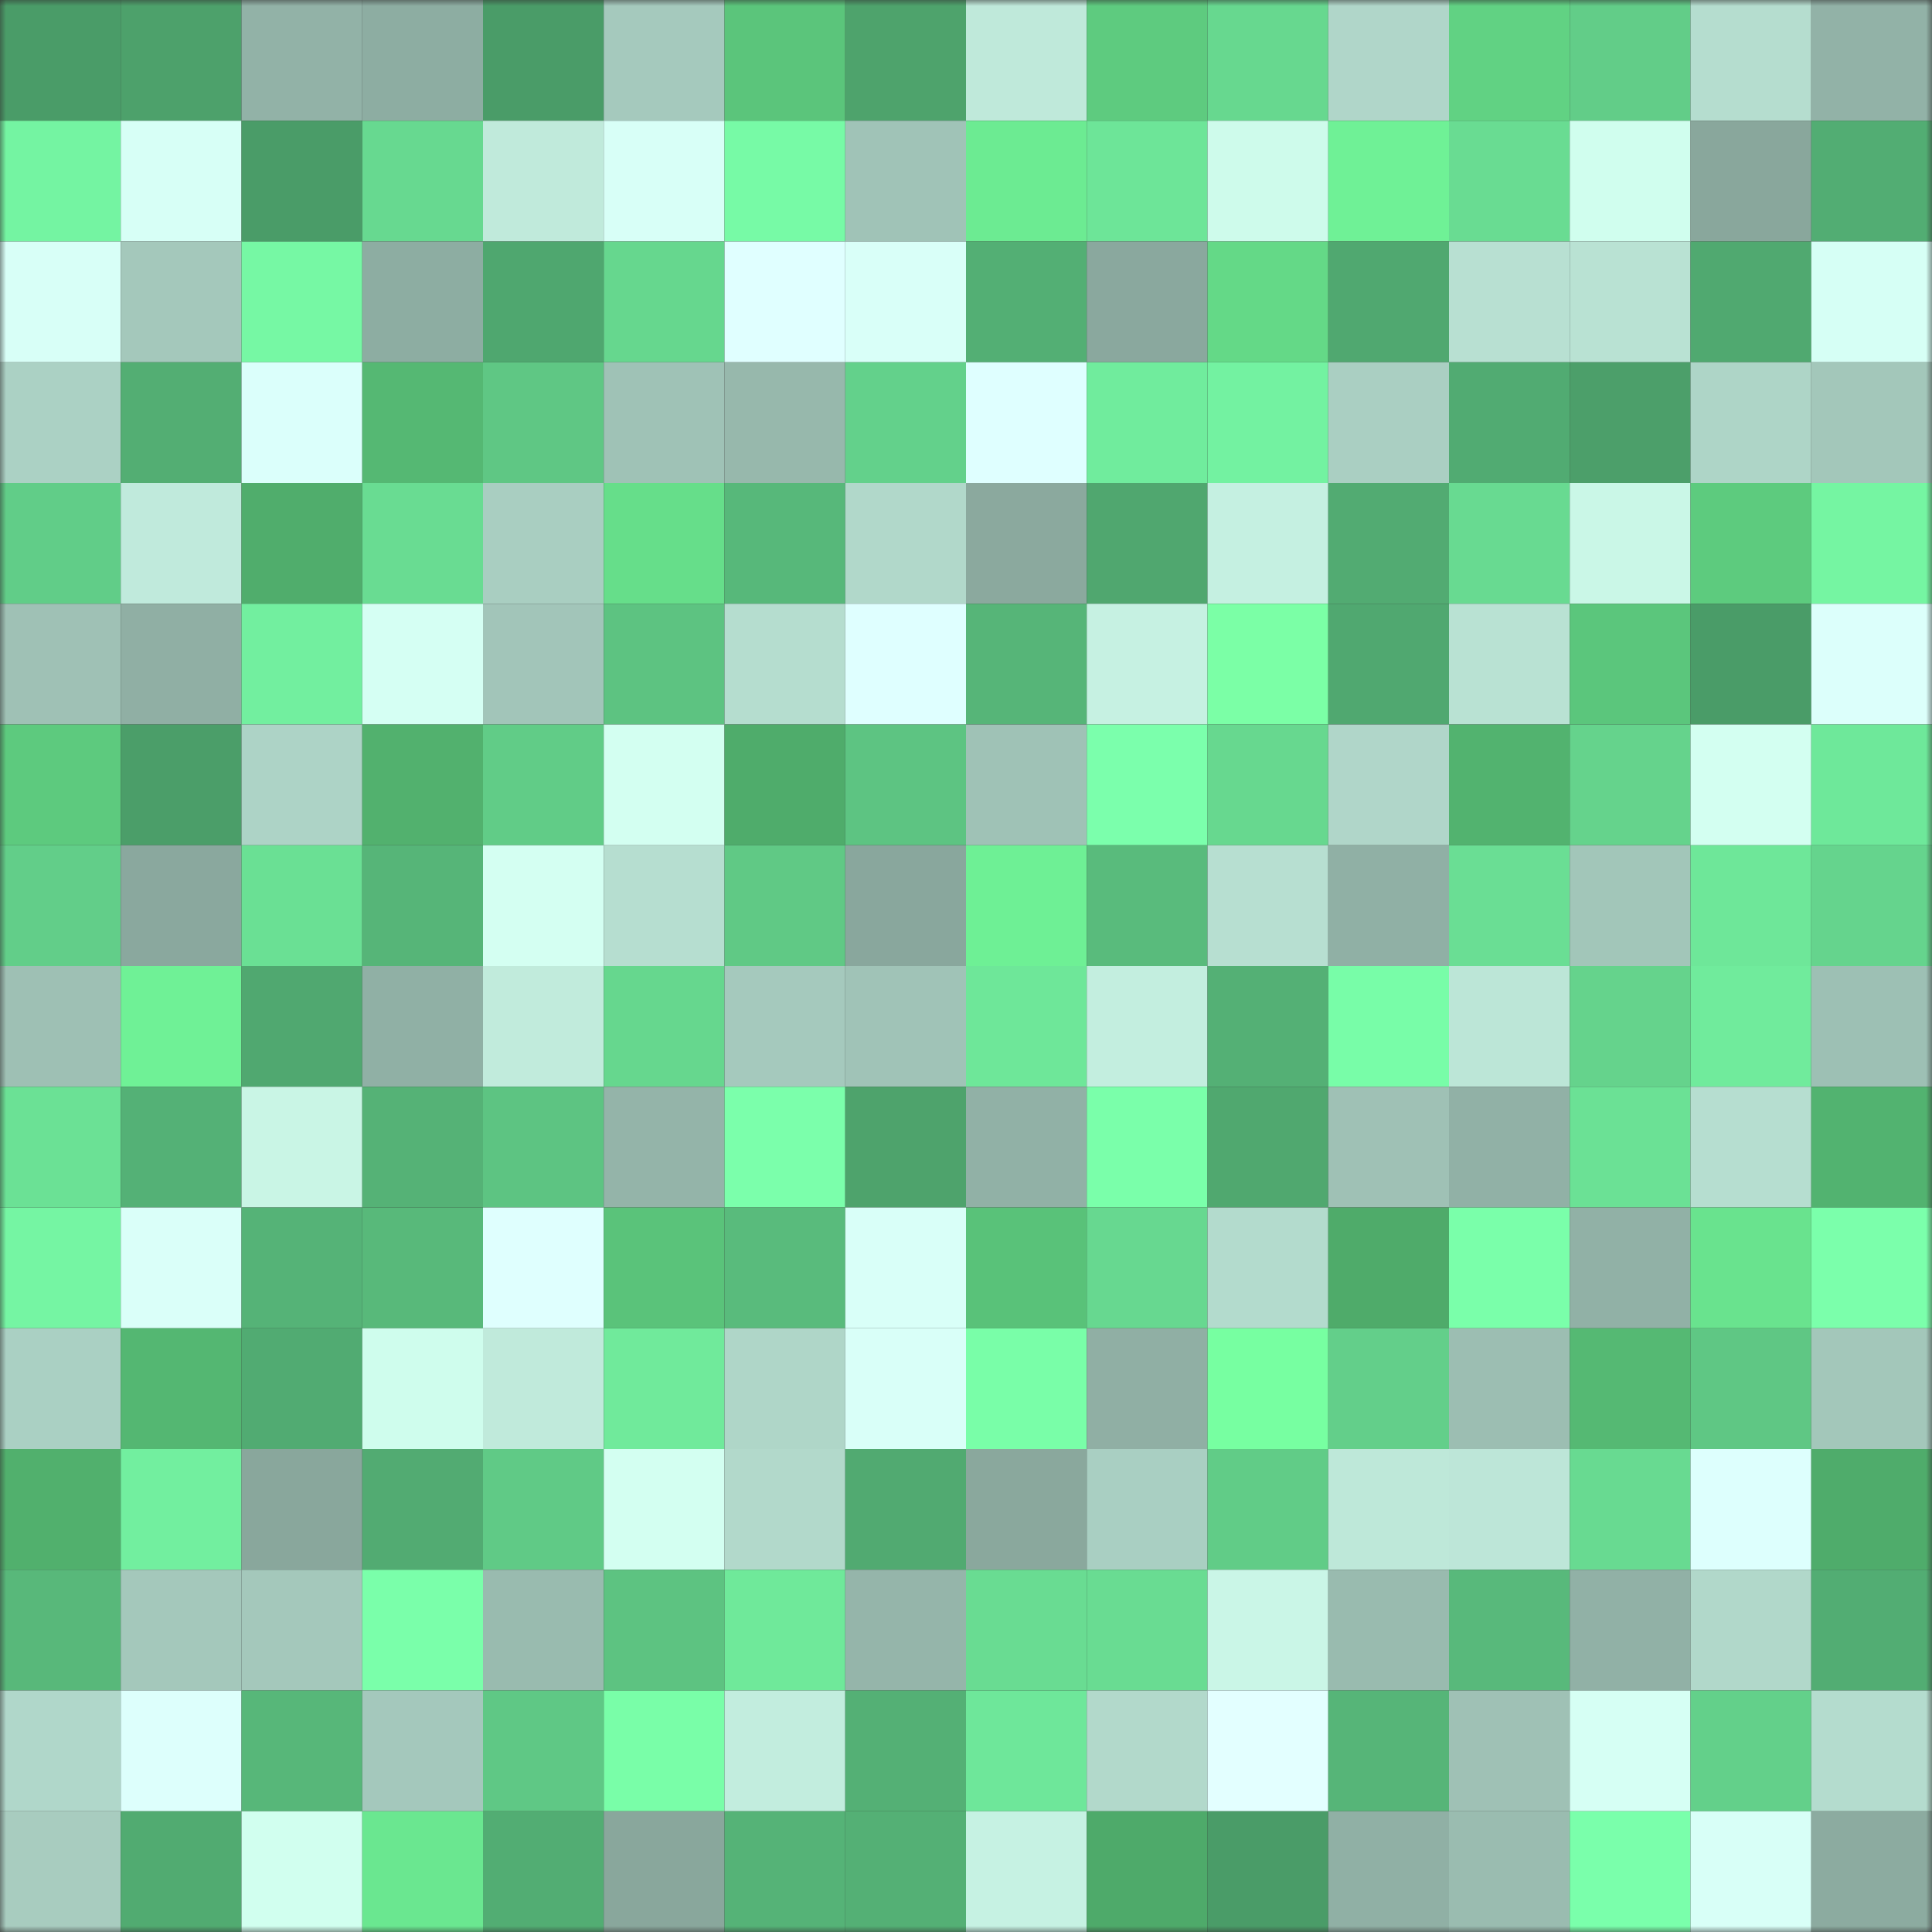 <svg viewBox="0 0 160 160" fill="none" role="img" xmlns="http://www.w3.org/2000/svg" width="240" height="240" name="lens%2Cquickboy.lens"><rect x="0" y="0" width="160" height="160" fill="#333333" stroke="none"/><mask id="401173505" mask-type="alpha" maskUnits="userSpaceOnUse" x="0" y="0" width="160" height="160"><rect width="160" height="160" fill="#FFFFFF"></rect></mask><g mask="url(#401173505)"><rect x="0" y="0" width="10" height="10" fill="#4a9c68"></rect><rect x="10" y="0" width="10" height="10" fill="#4da16b"></rect><rect x="20" y="0" width="10" height="10" fill="#92b2a7"></rect><rect x="30" y="0" width="10" height="10" fill="#8dada2"></rect><rect x="40" y="0" width="10" height="10" fill="#4a9c68"></rect><rect x="50" y="0" width="10" height="10" fill="#a5c9bd"></rect><rect x="60" y="0" width="10" height="10" fill="#5bc57b"></rect><rect x="70" y="0" width="10" height="10" fill="#4ea36c"></rect><rect x="80" y="0" width="10" height="10" fill="#bfe9da"></rect><rect x="90" y="0" width="10" height="10" fill="#5ecb7f"></rect><rect x="100" y="0" width="10" height="10" fill="#67d88f"></rect><rect x="110" y="0" width="10" height="10" fill="#b0d6c9"></rect><rect x="120" y="0" width="10" height="10" fill="#61d283"></rect><rect x="130" y="0" width="10" height="10" fill="#62cd88"></rect><rect x="140" y="0" width="10" height="10" fill="#b5ddcf"></rect><rect x="150" y="0" width="10" height="10" fill="#92b2a7"></rect><rect x="0" y="10" width="10" height="10" fill="#74f4a2"></rect><rect x="10" y="10" width="10" height="10" fill="#d7fff6"></rect><rect x="20" y="10" width="10" height="10" fill="#4a9c68"></rect><rect x="30" y="10" width="10" height="10" fill="#67d990"></rect><rect x="40" y="10" width="10" height="10" fill="#c0eadb"></rect><rect x="50" y="10" width="10" height="10" fill="#d8fff7"></rect><rect x="60" y="10" width="10" height="10" fill="#77faa6"></rect><rect x="70" y="10" width="10" height="10" fill="#a0c3b7"></rect><rect x="80" y="10" width="10" height="10" fill="#6ceb92"></rect><rect x="90" y="10" width="10" height="10" fill="#6de598"></rect><rect x="100" y="10" width="10" height="10" fill="#cefbeb"></rect><rect x="110" y="10" width="10" height="10" fill="#6ff196"></rect><rect x="120" y="10" width="10" height="10" fill="#69dc92"></rect><rect x="130" y="10" width="10" height="10" fill="#d0feee"></rect><rect x="140" y="10" width="10" height="10" fill="#89a79c"></rect><rect x="150" y="10" width="10" height="10" fill="#52ad73"></rect><rect x="0" y="20" width="10" height="10" fill="#d8fff7"></rect><rect x="10" y="20" width="10" height="10" fill="#a4c8bb"></rect><rect x="20" y="20" width="10" height="10" fill="#76f8a4"></rect><rect x="30" y="20" width="10" height="10" fill="#8dada2"></rect><rect x="40" y="20" width="10" height="10" fill="#4fa76f"></rect><rect x="50" y="20" width="10" height="10" fill="#66d78e"></rect><rect x="60" y="20" width="10" height="10" fill="#e0ffff"></rect><rect x="70" y="20" width="10" height="10" fill="#d9fff8"></rect><rect x="80" y="20" width="10" height="10" fill="#53af74"></rect><rect x="90" y="20" width="10" height="10" fill="#8aa89e"></rect><rect x="100" y="20" width="10" height="10" fill="#64d987"></rect><rect x="110" y="20" width="10" height="10" fill="#50a870"></rect><rect x="120" y="20" width="10" height="10" fill="#b8e0d2"></rect><rect x="130" y="20" width="10" height="10" fill="#b9e2d3"></rect><rect x="140" y="20" width="10" height="10" fill="#50a970"></rect><rect x="150" y="20" width="10" height="10" fill="#d6fff5"></rect><rect x="0" y="30" width="10" height="10" fill="#abd1c4"></rect><rect x="10" y="30" width="10" height="10" fill="#53ae73"></rect><rect x="20" y="30" width="10" height="10" fill="#dbfffb"></rect><rect x="30" y="30" width="10" height="10" fill="#55b873"></rect><rect x="40" y="30" width="10" height="10" fill="#5fc784"></rect><rect x="50" y="30" width="10" height="10" fill="#9fc2b6"></rect><rect x="60" y="30" width="10" height="10" fill="#97b8ac"></rect><rect x="70" y="30" width="10" height="10" fill="#63d18b"></rect><rect x="80" y="30" width="10" height="10" fill="#dfffff"></rect><rect x="90" y="30" width="10" height="10" fill="#70ec9d"></rect><rect x="100" y="30" width="10" height="10" fill="#73f2a1"></rect><rect x="110" y="30" width="10" height="10" fill="#aacfc2"></rect><rect x="120" y="30" width="10" height="10" fill="#51ab72"></rect><rect x="130" y="30" width="10" height="10" fill="#4c9f6a"></rect><rect x="140" y="30" width="10" height="10" fill="#aed5c7"></rect><rect x="150" y="30" width="10" height="10" fill="#a3c7ba"></rect><rect x="0" y="40" width="10" height="10" fill="#61cd88"></rect><rect x="10" y="40" width="10" height="10" fill="#c0eadc"></rect><rect x="20" y="40" width="10" height="10" fill="#50ad6c"></rect><rect x="30" y="40" width="10" height="10" fill="#69dc92"></rect><rect x="40" y="40" width="10" height="10" fill="#a9cec1"></rect><rect x="50" y="40" width="10" height="10" fill="#66de8a"></rect><rect x="60" y="40" width="10" height="10" fill="#57b87a"></rect><rect x="70" y="40" width="10" height="10" fill="#b1d8ca"></rect><rect x="80" y="40" width="10" height="10" fill="#8ba99e"></rect><rect x="90" y="40" width="10" height="10" fill="#50a76f"></rect><rect x="100" y="40" width="10" height="10" fill="#c5f0e1"></rect><rect x="110" y="40" width="10" height="10" fill="#52ab72"></rect><rect x="120" y="40" width="10" height="10" fill="#68da91"></rect><rect x="130" y="40" width="10" height="10" fill="#caf7e7"></rect><rect x="140" y="40" width="10" height="10" fill="#5dcb7e"></rect><rect x="150" y="40" width="10" height="10" fill="#75f5a2"></rect><rect x="0" y="50" width="10" height="10" fill="#9fc1b5"></rect><rect x="10" y="50" width="10" height="10" fill="#90afa4"></rect><rect x="20" y="50" width="10" height="10" fill="#72ef9f"></rect><rect x="30" y="50" width="10" height="10" fill="#d5fff3"></rect><rect x="40" y="50" width="10" height="10" fill="#a2c5b9"></rect><rect x="50" y="50" width="10" height="10" fill="#5dc381"></rect><rect x="60" y="50" width="10" height="10" fill="#b5ddcf"></rect><rect x="70" y="50" width="10" height="10" fill="#dfffff"></rect><rect x="80" y="50" width="10" height="10" fill="#56b578"></rect><rect x="90" y="50" width="10" height="10" fill="#c6f1e2"></rect><rect x="100" y="50" width="10" height="10" fill="#7bffa6"></rect><rect x="110" y="50" width="10" height="10" fill="#50a870"></rect><rect x="120" y="50" width="10" height="10" fill="#b9e2d3"></rect><rect x="130" y="50" width="10" height="10" fill="#5bc67c"></rect><rect x="140" y="50" width="10" height="10" fill="#4a9c68"></rect><rect x="150" y="50" width="10" height="10" fill="#dcfffb"></rect><rect x="0" y="60" width="10" height="10" fill="#5dca7e"></rect><rect x="10" y="60" width="10" height="10" fill="#4b9e69"></rect><rect x="20" y="60" width="10" height="10" fill="#add3c6"></rect><rect x="30" y="60" width="10" height="10" fill="#52b16e"></rect><rect x="40" y="60" width="10" height="10" fill="#61cc87"></rect><rect x="50" y="60" width="10" height="10" fill="#d3fff1"></rect><rect x="60" y="60" width="10" height="10" fill="#4fac6b"></rect><rect x="70" y="60" width="10" height="10" fill="#5dc482"></rect><rect x="80" y="60" width="10" height="10" fill="#9fc2b6"></rect><rect x="90" y="60" width="10" height="10" fill="#7bffac"></rect><rect x="100" y="60" width="10" height="10" fill="#67d88f"></rect><rect x="110" y="60" width="10" height="10" fill="#b0d6c9"></rect><rect x="120" y="60" width="10" height="10" fill="#52b36f"></rect><rect x="130" y="60" width="10" height="10" fill="#65d38c"></rect><rect x="140" y="60" width="10" height="10" fill="#d3fff1"></rect><rect x="150" y="60" width="10" height="10" fill="#6ee89a"></rect><rect x="0" y="70" width="10" height="10" fill="#62ce89"></rect><rect x="10" y="70" width="10" height="10" fill="#8aa89e"></rect><rect x="20" y="70" width="10" height="10" fill="#6ae094"></rect><rect x="30" y="70" width="10" height="10" fill="#56b578"></rect><rect x="40" y="70" width="10" height="10" fill="#d4fff2"></rect><rect x="50" y="70" width="10" height="10" fill="#b6ded0"></rect><rect x="60" y="70" width="10" height="10" fill="#60c985"></rect><rect x="70" y="70" width="10" height="10" fill="#89a79d"></rect><rect x="80" y="70" width="10" height="10" fill="#6ef095"></rect><rect x="90" y="70" width="10" height="10" fill="#59bb7c"></rect><rect x="100" y="70" width="10" height="10" fill="#b7dfd1"></rect><rect x="110" y="70" width="10" height="10" fill="#90b0a5"></rect><rect x="120" y="70" width="10" height="10" fill="#6ade94"></rect><rect x="130" y="70" width="10" height="10" fill="#a2c6b9"></rect><rect x="140" y="70" width="10" height="10" fill="#6ee799"></rect><rect x="150" y="70" width="10" height="10" fill="#65d48d"></rect><rect x="0" y="80" width="10" height="10" fill="#9ec0b4"></rect><rect x="10" y="80" width="10" height="10" fill="#6ff196"></rect><rect x="20" y="80" width="10" height="10" fill="#50a870"></rect><rect x="30" y="80" width="10" height="10" fill="#90b0a5"></rect><rect x="40" y="80" width="10" height="10" fill="#c1ebdc"></rect><rect x="50" y="80" width="10" height="10" fill="#66d78e"></rect><rect x="60" y="80" width="10" height="10" fill="#a5c9bd"></rect><rect x="70" y="80" width="10" height="10" fill="#a0c3b7"></rect><rect x="80" y="80" width="10" height="10" fill="#6ee799"></rect><rect x="90" y="80" width="10" height="10" fill="#c3eedf"></rect><rect x="100" y="80" width="10" height="10" fill="#54b075"></rect><rect x="110" y="80" width="10" height="10" fill="#78fda8"></rect><rect x="120" y="80" width="10" height="10" fill="#bce6d7"></rect><rect x="130" y="80" width="10" height="10" fill="#65d38c"></rect><rect x="140" y="80" width="10" height="10" fill="#70eb9c"></rect><rect x="150" y="80" width="10" height="10" fill="#9dc0b4"></rect><rect x="0" y="90" width="10" height="10" fill="#6be195"></rect><rect x="10" y="90" width="10" height="10" fill="#54b176"></rect><rect x="20" y="90" width="10" height="10" fill="#c9f5e5"></rect><rect x="30" y="90" width="10" height="10" fill="#55b276"></rect><rect x="40" y="90" width="10" height="10" fill="#5dc482"></rect><rect x="50" y="90" width="10" height="10" fill="#94b4a9"></rect><rect x="60" y="90" width="10" height="10" fill="#7bffab"></rect><rect x="70" y="90" width="10" height="10" fill="#4ea36c"></rect><rect x="80" y="90" width="10" height="10" fill="#91b1a6"></rect><rect x="90" y="90" width="10" height="10" fill="#7affaa"></rect><rect x="100" y="90" width="10" height="10" fill="#50a86f"></rect><rect x="110" y="90" width="10" height="10" fill="#9fc1b5"></rect><rect x="120" y="90" width="10" height="10" fill="#91b1a6"></rect><rect x="130" y="90" width="10" height="10" fill="#6be195"></rect><rect x="140" y="90" width="10" height="10" fill="#b6ded0"></rect><rect x="150" y="90" width="10" height="10" fill="#52b370"></rect><rect x="0" y="100" width="10" height="10" fill="#75f5a3"></rect><rect x="10" y="100" width="10" height="10" fill="#dafff9"></rect><rect x="20" y="100" width="10" height="10" fill="#55b377"></rect><rect x="30" y="100" width="10" height="10" fill="#58b97a"></rect><rect x="40" y="100" width="10" height="10" fill="#dffffe"></rect><rect x="50" y="100" width="10" height="10" fill="#5ac37a"></rect><rect x="60" y="100" width="10" height="10" fill="#59bb7c"></rect><rect x="70" y="100" width="10" height="10" fill="#d9fff8"></rect><rect x="80" y="100" width="10" height="10" fill="#59c279"></rect><rect x="90" y="100" width="10" height="10" fill="#67d890"></rect><rect x="100" y="100" width="10" height="10" fill="#b3dbcd"></rect><rect x="110" y="100" width="10" height="10" fill="#4fab6a"></rect><rect x="120" y="100" width="10" height="10" fill="#7affaa"></rect><rect x="130" y="100" width="10" height="10" fill="#91b1a6"></rect><rect x="140" y="100" width="10" height="10" fill="#69e38e"></rect><rect x="150" y="100" width="10" height="10" fill="#7bffab"></rect><rect x="0" y="110" width="10" height="10" fill="#aad0c3"></rect><rect x="10" y="110" width="10" height="10" fill="#54b772"></rect><rect x="20" y="110" width="10" height="10" fill="#51ab72"></rect><rect x="30" y="110" width="10" height="10" fill="#cffded"></rect><rect x="40" y="110" width="10" height="10" fill="#c0eadb"></rect><rect x="50" y="110" width="10" height="10" fill="#70ea9b"></rect><rect x="60" y="110" width="10" height="10" fill="#afd6c8"></rect><rect x="70" y="110" width="10" height="10" fill="#d9fff8"></rect><rect x="80" y="110" width="10" height="10" fill="#79fea8"></rect><rect x="90" y="110" width="10" height="10" fill="#90afa4"></rect><rect x="100" y="110" width="10" height="10" fill="#77ffa1"></rect><rect x="110" y="110" width="10" height="10" fill="#63cf8a"></rect><rect x="120" y="110" width="10" height="10" fill="#9cbeb2"></rect><rect x="130" y="110" width="10" height="10" fill="#55b973"></rect><rect x="140" y="110" width="10" height="10" fill="#5fc784"></rect><rect x="150" y="110" width="10" height="10" fill="#a3c7ba"></rect><rect x="0" y="120" width="10" height="10" fill="#51b06d"></rect><rect x="10" y="120" width="10" height="10" fill="#72ef9f"></rect><rect x="20" y="120" width="10" height="10" fill="#89a79c"></rect><rect x="30" y="120" width="10" height="10" fill="#52ab72"></rect><rect x="40" y="120" width="10" height="10" fill="#60ca86"></rect><rect x="50" y="120" width="10" height="10" fill="#d3fff1"></rect><rect x="60" y="120" width="10" height="10" fill="#b2d9cb"></rect><rect x="70" y="120" width="10" height="10" fill="#51aa71"></rect><rect x="80" y="120" width="10" height="10" fill="#8aa89d"></rect><rect x="90" y="120" width="10" height="10" fill="#a9cfc2"></rect><rect x="100" y="120" width="10" height="10" fill="#61cc87"></rect><rect x="110" y="120" width="10" height="10" fill="#bee8d9"></rect><rect x="120" y="120" width="10" height="10" fill="#bde6d8"></rect><rect x="130" y="120" width="10" height="10" fill="#68da91"></rect><rect x="140" y="120" width="10" height="10" fill="#ddfffd"></rect><rect x="150" y="120" width="10" height="10" fill="#4fac6b"></rect><rect x="0" y="130" width="10" height="10" fill="#58b87a"></rect><rect x="10" y="130" width="10" height="10" fill="#a4c8bb"></rect><rect x="20" y="130" width="10" height="10" fill="#a4c8bb"></rect><rect x="30" y="130" width="10" height="10" fill="#7affaa"></rect><rect x="40" y="130" width="10" height="10" fill="#99bbaf"></rect><rect x="50" y="130" width="10" height="10" fill="#5dc381"></rect><rect x="60" y="130" width="10" height="10" fill="#6fe99a"></rect><rect x="70" y="130" width="10" height="10" fill="#95b5aa"></rect><rect x="80" y="130" width="10" height="10" fill="#69dc92"></rect><rect x="90" y="130" width="10" height="10" fill="#69dc92"></rect><rect x="100" y="130" width="10" height="10" fill="#caf6e7"></rect><rect x="110" y="130" width="10" height="10" fill="#99bbaf"></rect><rect x="120" y="130" width="10" height="10" fill="#58b97b"></rect><rect x="130" y="130" width="10" height="10" fill="#91b1a6"></rect><rect x="140" y="130" width="10" height="10" fill="#b1d8ca"></rect><rect x="150" y="130" width="10" height="10" fill="#52ad73"></rect><rect x="0" y="140" width="10" height="10" fill="#b0d7ca"></rect><rect x="10" y="140" width="10" height="10" fill="#ddfffc"></rect><rect x="20" y="140" width="10" height="10" fill="#57b779"></rect><rect x="30" y="140" width="10" height="10" fill="#a4c8bc"></rect><rect x="40" y="140" width="10" height="10" fill="#5fc885"></rect><rect x="50" y="140" width="10" height="10" fill="#79fea8"></rect><rect x="60" y="140" width="10" height="10" fill="#c2edde"></rect><rect x="70" y="140" width="10" height="10" fill="#54b075"></rect><rect x="80" y="140" width="10" height="10" fill="#6ee79a"></rect><rect x="90" y="140" width="10" height="10" fill="#b2d9cb"></rect><rect x="100" y="140" width="10" height="10" fill="#e3ffff"></rect><rect x="110" y="140" width="10" height="10" fill="#56b578"></rect><rect x="120" y="140" width="10" height="10" fill="#9fc1b5"></rect><rect x="130" y="140" width="10" height="10" fill="#d6fff4"></rect><rect x="140" y="140" width="10" height="10" fill="#63d08a"></rect><rect x="150" y="140" width="10" height="10" fill="#b4dcce"></rect><rect x="0" y="150" width="10" height="10" fill="#a8ccbf"></rect><rect x="10" y="150" width="10" height="10" fill="#51ab71"></rect><rect x="20" y="150" width="10" height="10" fill="#d1ffef"></rect><rect x="30" y="150" width="10" height="10" fill="#6ae790"></rect><rect x="40" y="150" width="10" height="10" fill="#52ad73"></rect><rect x="50" y="150" width="10" height="10" fill="#89a79c"></rect><rect x="60" y="150" width="10" height="10" fill="#55b377"></rect><rect x="70" y="150" width="10" height="10" fill="#54b075"></rect><rect x="80" y="150" width="10" height="10" fill="#c6f2e3"></rect><rect x="90" y="150" width="10" height="10" fill="#4eaa6a"></rect><rect x="100" y="150" width="10" height="10" fill="#4a9c68"></rect><rect x="110" y="150" width="10" height="10" fill="#90b0a5"></rect><rect x="120" y="150" width="10" height="10" fill="#9abcb0"></rect><rect x="130" y="150" width="10" height="10" fill="#7affab"></rect><rect x="140" y="150" width="10" height="10" fill="#d8fff7"></rect><rect x="150" y="150" width="10" height="10" fill="#8caba0"></rect></g></svg>